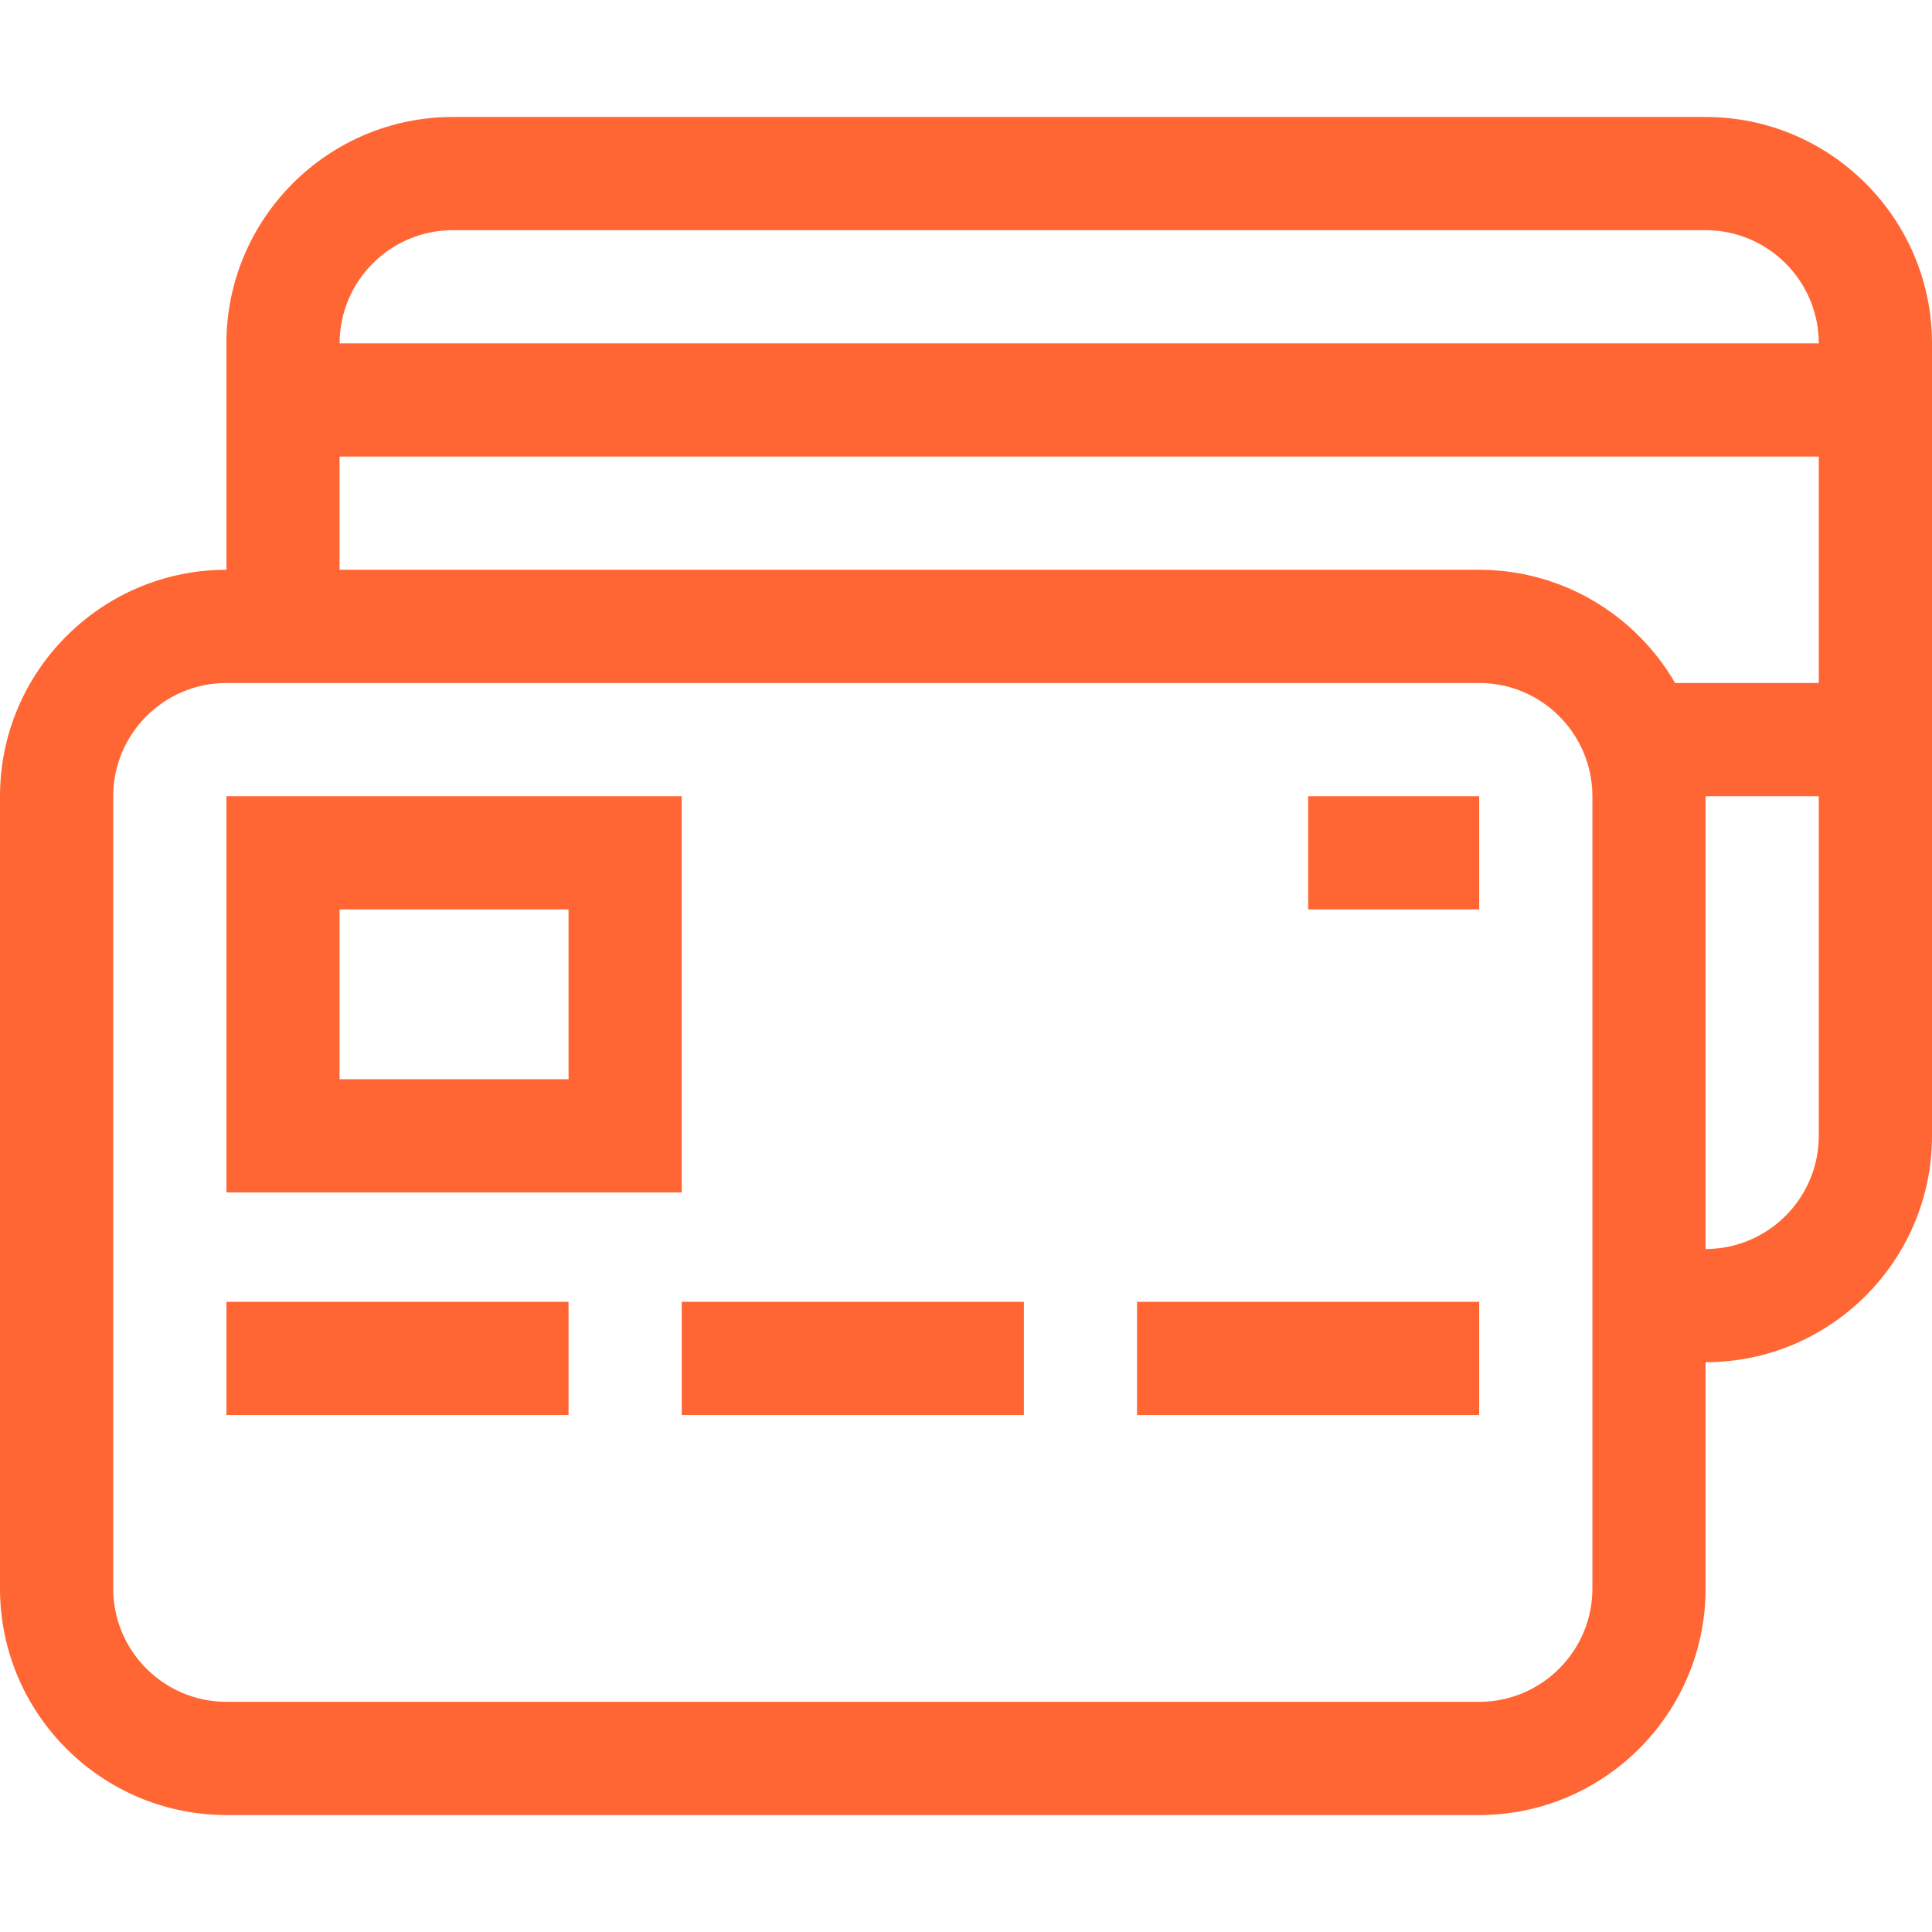 <svg width="72" height="72" viewBox="0 0 72 72" fill="none" xmlns="http://www.w3.org/2000/svg">
<path d="M63.562 4.359H16.875C12.223 4.359 8.438 8.144 8.438 12.797V21.234C3.785 21.234 0 25.019 0 29.672V59.203C0 63.856 3.785 67.641 8.438 67.641H55.125C59.777 67.641 63.562 63.856 63.562 59.203V50.766C68.215 50.766 72 46.981 72 42.328V12.797C72 8.144 68.215 4.359 63.562 4.359ZM59.344 59.203C59.344 61.529 57.451 63.422 55.125 63.422H8.438C6.111 63.422 4.219 61.529 4.219 59.203V29.672C4.219 27.346 6.111 25.453 8.438 25.453H55.125C57.451 25.453 59.344 27.346 59.344 29.672V59.203ZM67.781 42.328C67.781 44.654 65.889 46.547 63.562 46.547V29.672H67.781V42.328ZM67.781 25.453H62.427C60.966 22.934 58.241 21.234 55.125 21.234H12.656V17.016H67.781V25.453ZM12.656 12.797C12.656 10.471 14.549 8.578 16.875 8.578H63.562C65.889 8.578 67.781 10.471 67.781 12.797H12.656Z" fill="#FF6633"/>
<path d="M8.438 29.672V44.438H25.406V29.672H8.438ZM21.188 40.219H12.656V33.891H21.188V40.219Z" fill="#FF6633"/>
<path d="M55.125 48.516H42.374V52.734H55.125V48.516Z" fill="#FF6633"/>
<path d="M55.125 29.672H48.751V33.891H55.125V29.672Z" fill="#FF6633"/>
<path d="M38.157 48.516H25.407V52.734H38.157V48.516Z" fill="#FF6633"/>
<path d="M21.188 48.516H8.438V52.734H21.188V48.516Z" fill="#FF6633"/>
</svg>
